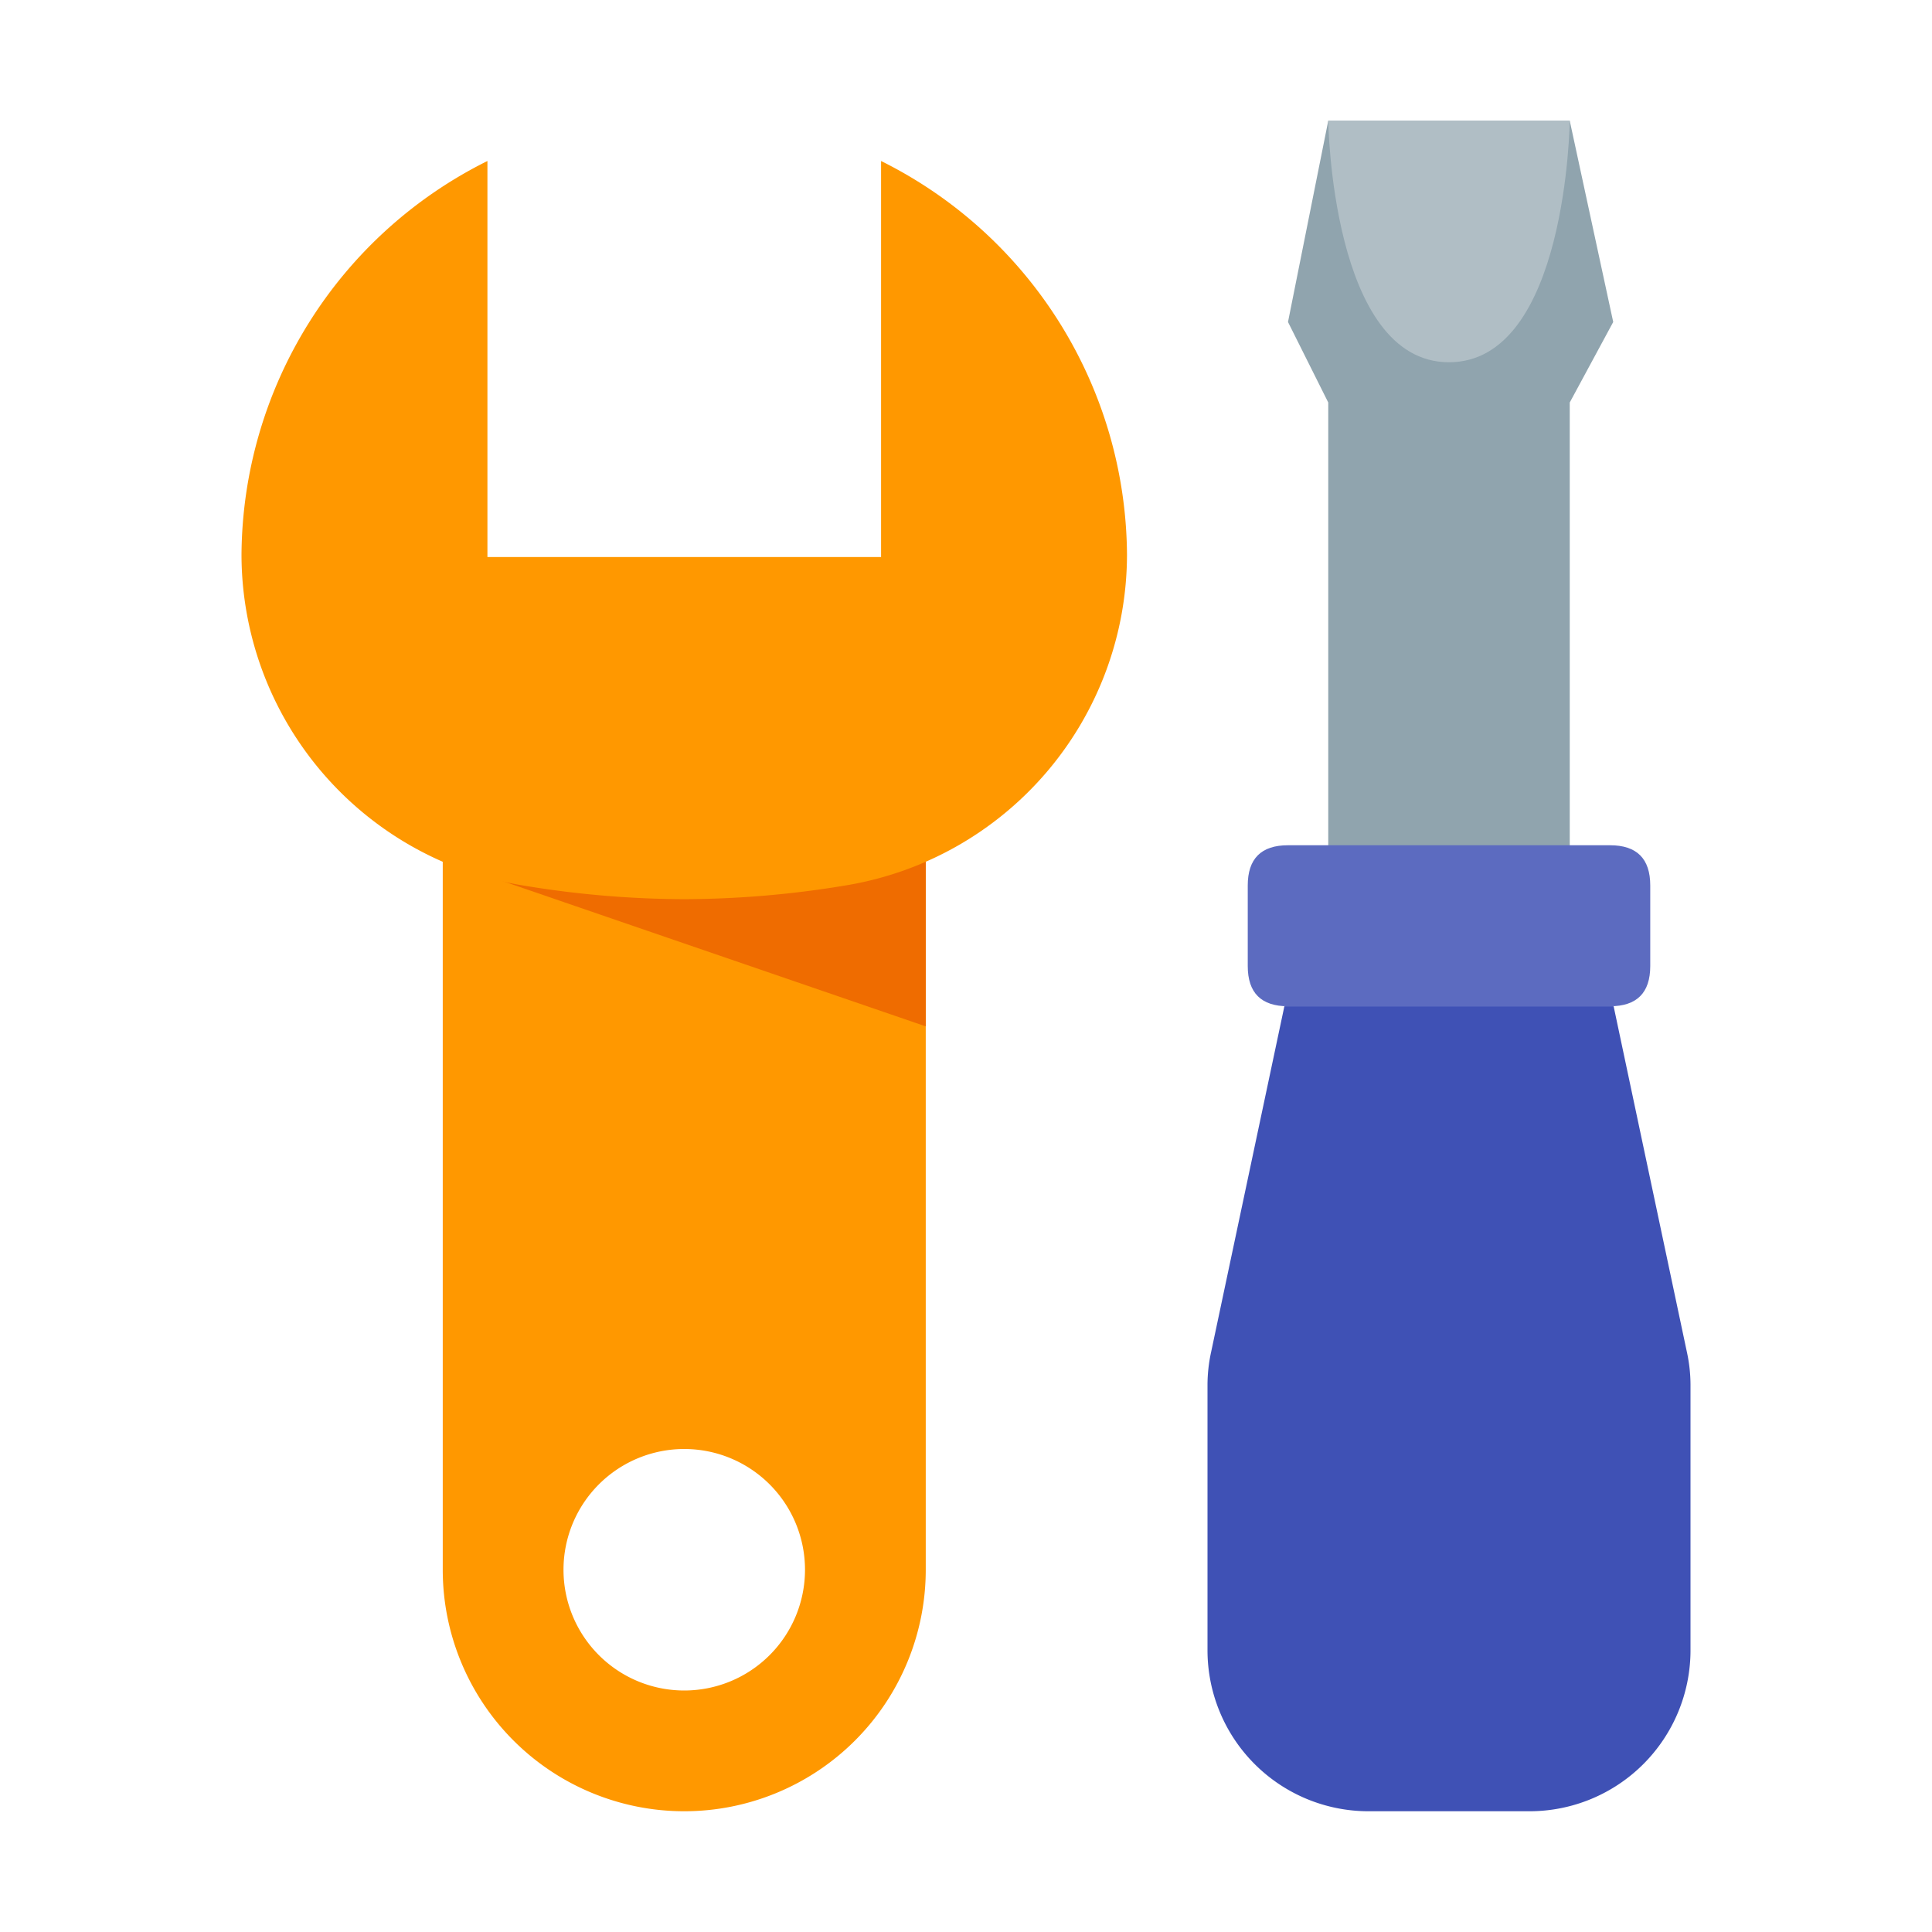 <?xml version="1.0" standalone="no"?><!DOCTYPE svg PUBLIC "-//W3C//DTD SVG 1.1//EN" "http://www.w3.org/Graphics/SVG/1.1/DTD/svg11.dtd"><svg class="icon" width="200px" height="200.00px" viewBox="0 0 1024 1024" version="1.1" xmlns="http://www.w3.org/2000/svg"><path d="M682.667 170.667l21.333 42.667v320h128V213.333l23.04-42.667L832 64h-128l-21.333 106.667z" fill="#90A4AE" /><path d="M768 192c62.507 0 64-128 64-128h-128s1.707 128 64 128z" fill="#B0BEC5" /><path d="M680.747 533.333h174.507l38.827 183.253a81.92 81.92 0 0 1 1.92 17.707V874.667a85.333 85.333 0 0 1-85.333 85.333h-85.333a85.333 85.333 0 0 1-85.333-85.333v-140.373a81.92 81.92 0 0 1 1.92-17.707z" fill="#3F51B5" /><path d="M661.333 448m21.333 0l170.667 0q21.333 0 21.333 21.333l0 42.667q0 21.333-21.333 21.333l-170.667 0q-21.333 0-21.333-21.333l0-42.667q0-21.333 21.333-21.333Z" fill="#5C6BC0" /><path d="M234.667 359.04V832a128 128 0 0 0 256 0V359.04zM362.667 896a64 64 0 1 1 64-64 64 64 0 0 1-64 64z" fill="#FF9800" /><path d="M490.667 410.667H234.667v45.44l256 87.893v-133.333z" fill="#EF6C00" /><path d="M466.987 85.333v209.92h-208.64V85.333A234.667 234.667 0 0 0 128 294.187 177.92 177.92 0 0 0 277.333 469.333a528 528 0 0 0 85.333 7.253 528 528 0 0 0 85.333-7.253 177.92 177.92 0 0 0 149.333-175.36A234.667 234.667 0 0 0 466.987 85.333z" fill="#FF9800" /></svg>